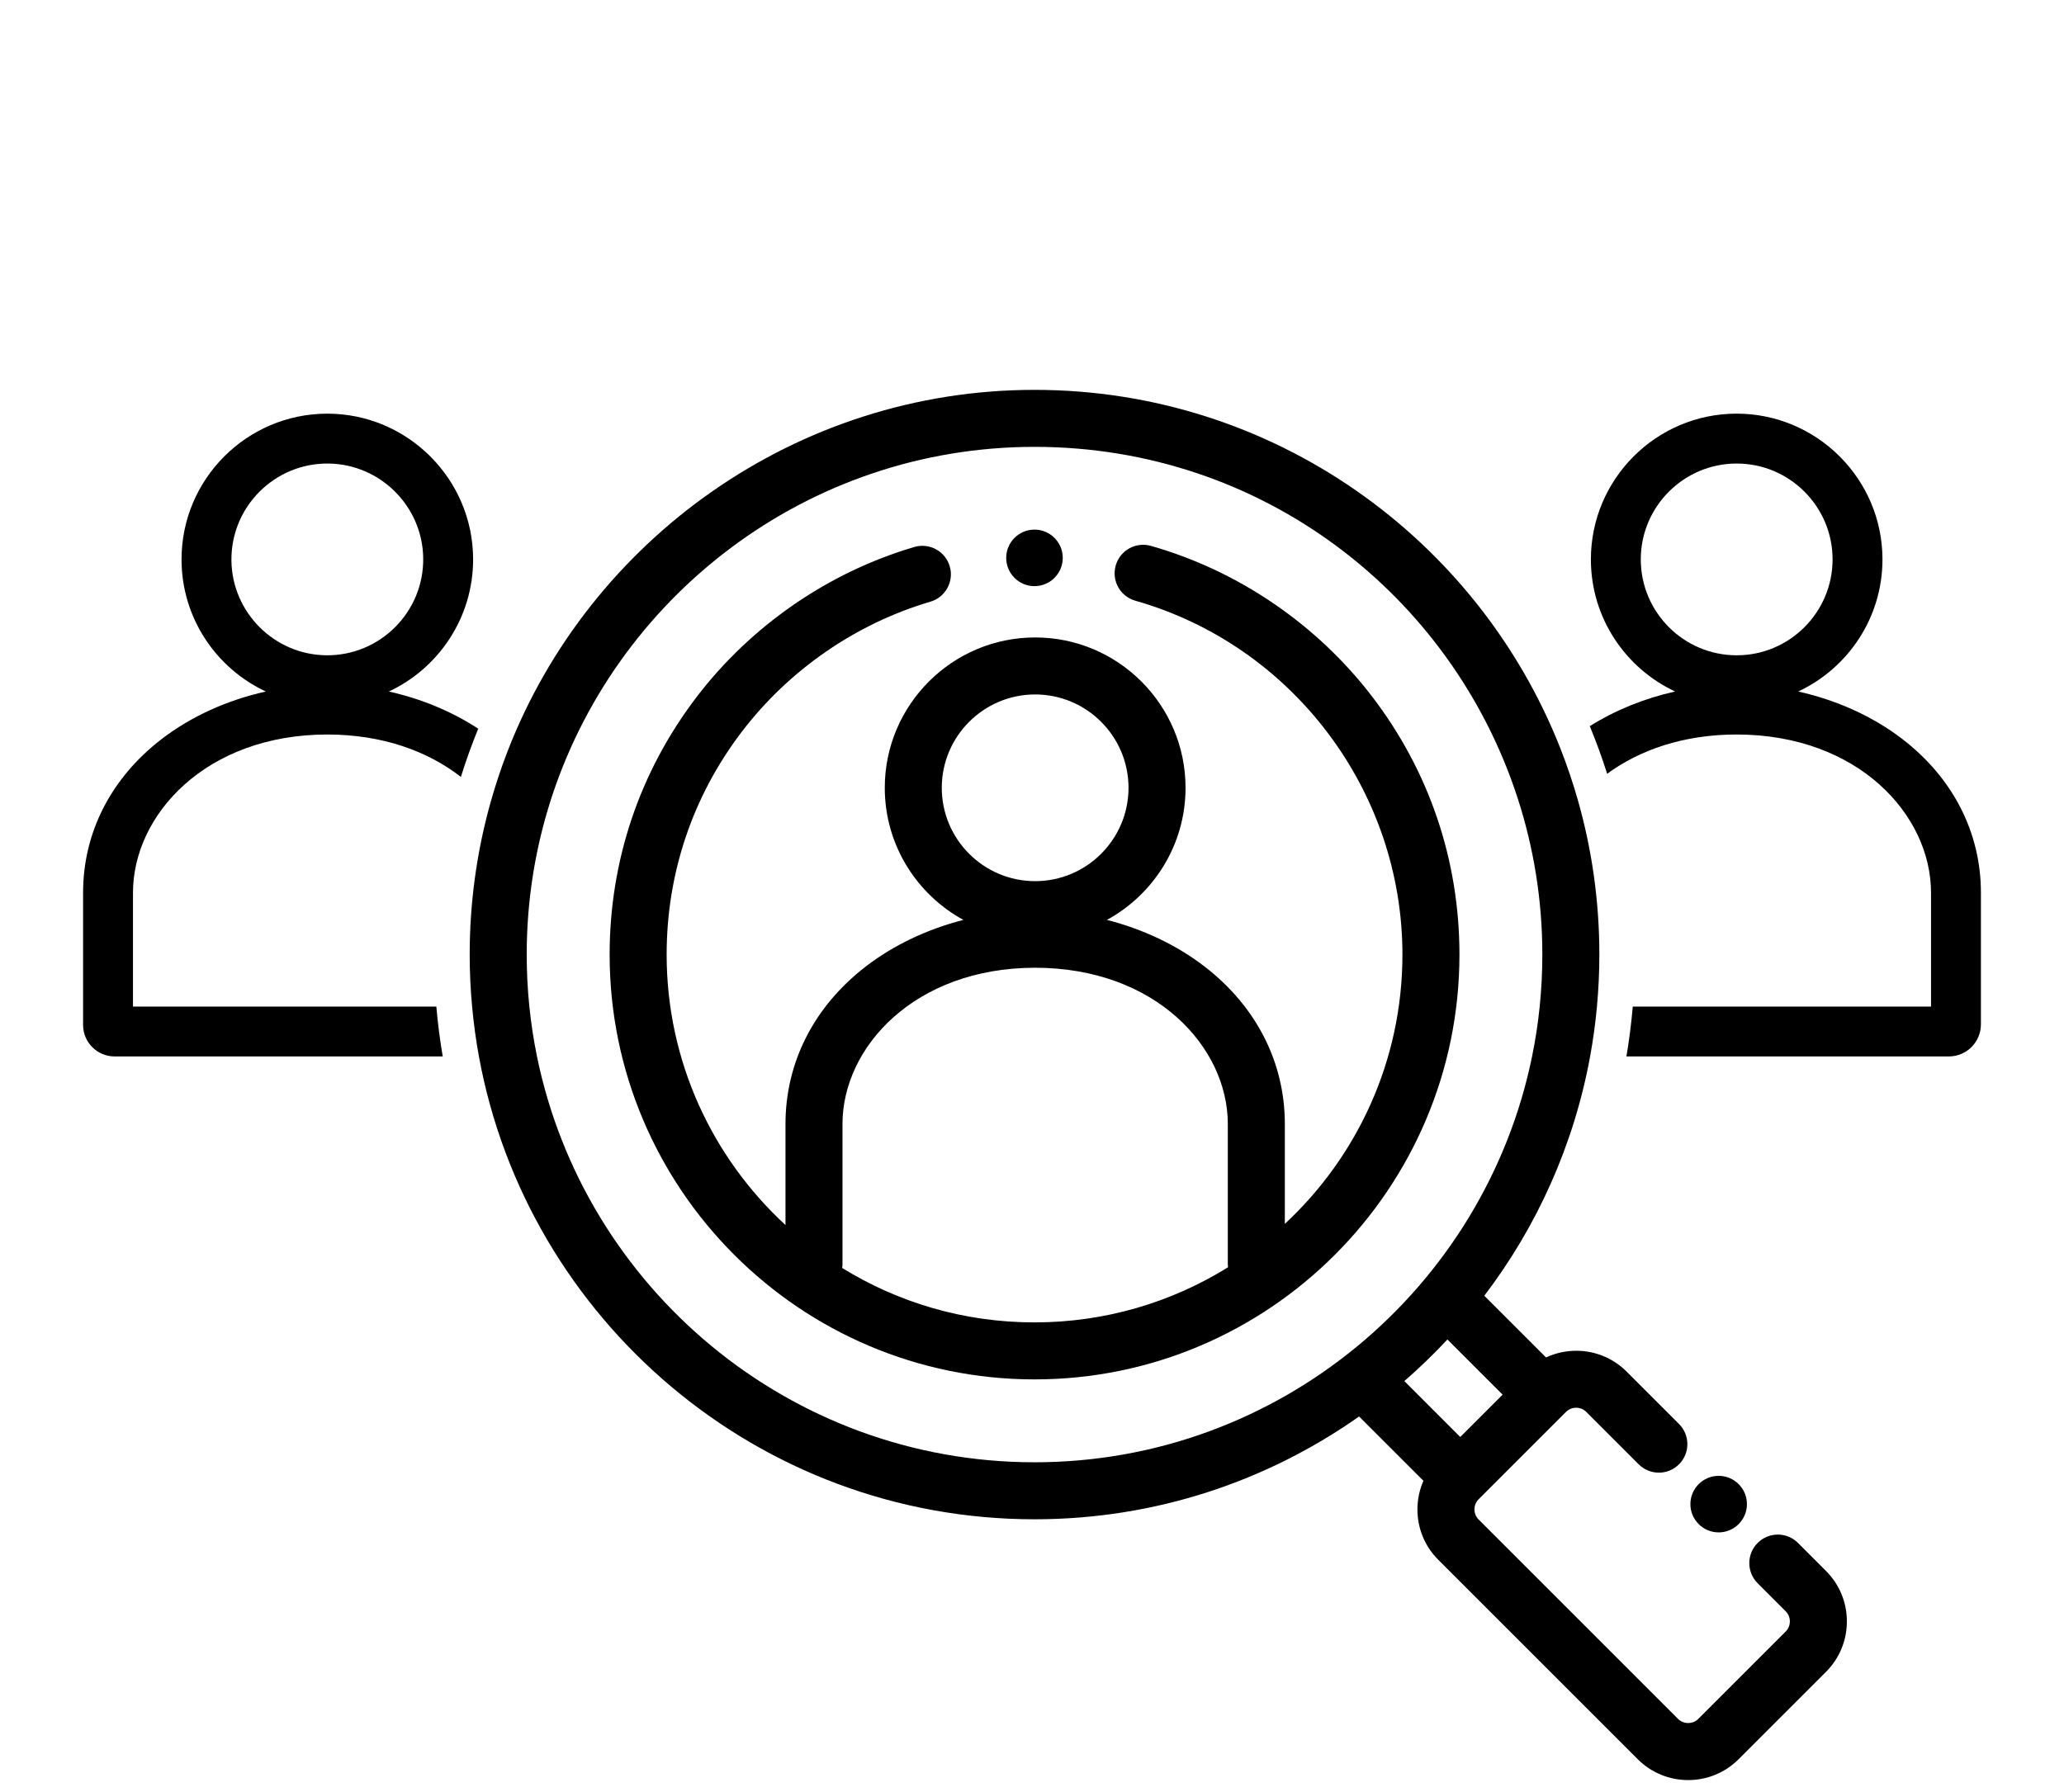 <?xml version="1.0" encoding="UTF-8"?>
<svg id="Layer_1" data-name="Layer 1" xmlns="http://www.w3.org/2000/svg" viewBox="0 0 3949.15 3428.92">
  <defs>
    <style>
      .cls-1 {
        fill: none;
      }

      .cls-2 {
        fill: #616160;
      }
    </style>
  </defs>
  <g>
    <path class="cls-1" d="M2349.63,2425.24c-.25-2.11-.41-4.24-.41-6.41v-267.83c0-146.8-137.9-298.79-368.67-299.01-230.66.23-368.57,152.21-368.57,299.01v267.83c0,2.64-.25,5.22-.62,7.77,107.16,66,233.22,104.12,368.04,104.12s262.59-38.66,370.22-105.48Z"/>
    <path class="cls-1" d="M3506.36,1070.58c0-101.18-82.31-183.49-183.49-183.49s-183.49,82.31-183.49,183.49,82.31,183.49,183.49,183.49,183.49-82.31,183.49-183.49Z"/>
    <path class="cls-1" d="M1980.6,1686.3c98.51,0,178.65-80.14,178.65-178.65s-80.14-178.65-178.65-178.65-178.65,80.14-178.65,178.65,80.14,178.65,178.65,178.65Z"/>
    <path class="cls-1" d="M1979.32,1013.53c29.88,0,54.1,24.22,54.1,54.1s-24.22,54.1-54.1,54.1-54.1-24.22-54.1-54.1,24.22-54.1,54.1-54.1ZM1331.53,1335.56c104.52-137.64,252.92-240.19,417.86-288.76,28.85-8.5,59.22,8.01,67.73,36.92,8.51,28.9-8.02,59.23-36.92,67.74-142.76,42.04-271.25,130.85-361.79,250.08-93.51,123.14-142.94,270.2-142.94,425.27,0,204.5,87.68,388.88,227.39,517.6v-193.4c0-117.99,54.59-225.03,153.7-301.41,53.33-41.1,117.85-71.5,186.7-89.13-89.54-48.83-150.43-143.84-150.43-252.81,0-158.66,129.08-287.74,287.74-287.74s287.74,129.08,287.74,287.74c0,108.97-60.89,203.98-150.44,252.81,68.87,17.63,133.38,48.03,186.71,89.13,99.11,76.38,153.7,183.42,153.7,301.41v191.18c138.32-128.62,225.01-312.05,225.01-515.38,0-313.19-210.15-591.66-511.05-677.18-28.98-8.24-45.79-38.41-37.56-67.38,8.24-28.98,38.42-45.78,67.39-37.56,166.72,47.39,316.92,149.64,422.92,287.93,109.51,142.87,167.39,313.75,167.39,494.2,0,448.3-364.72,813.01-813.01,813.01s-813.01-364.72-813.01-813.01c0-179.1,57.11-348.97,165.14-491.25Z"/>
    <path class="cls-1" d="M809.77,1070.58c0-101.18-82.31-183.49-183.49-183.49s-183.49,82.31-183.49,183.49,82.31,183.49,183.49,183.49,183.49-82.31,183.49-183.49Z"/>
    <path d="M3322.83,1405.64c232.79.23,371.9,154.15,371.9,302.83v217.83h-570.68c-2.74,32.1-6.77,63.95-12.14,95.46h616.9c33.9,0,61.38-27.48,61.38-61.38v-251.91c0-114.98-53.24-219.32-149.92-293.83-56.53-43.56-125.91-74.84-199.67-91.27,95.34-44.57,161.52-141.47,161.23-253.55-.4-153.38-125.75-278.3-279.13-278.21-153.73.1-278.77,125.2-278.77,278.95,0,111.76,66.09,208.32,161.22,252.8-58.67,13.07-114.45,35.67-163.33,66.25,12.31,29.8,23.42,60.21,33.23,91.2,62.16-45.59,146.02-75.09,247.79-75.19ZM3139.38,1070.58c0-101.18,82.31-183.49,183.49-183.49s183.49,82.31,183.49,183.49-82.31,183.49-183.49,183.49-183.49-82.31-183.49-183.49Z"/>
    <path d="M254.43,1926.31v-217.83c0-148.68,139.11-302.61,371.81-302.83,106.15.1,192.74,32.22,255.62,81.17,9.74-31.37,20.85-62.14,33.14-92.3-50.65-33.08-109.23-57.37-171-71.13,95.34-44.57,161.52-141.47,161.23-253.55-.4-153.38-125.75-278.3-279.13-278.2-153.73.1-278.76,125.2-278.76,278.95,0,111.76,66.09,208.32,161.22,252.8-73.74,16.42-143.12,47.7-199.66,91.27-96.68,74.5-149.93,178.85-149.93,293.83v252.92c0,33.34,27.03,60.38,60.38,60.38h627.78c-5.39-31.41-9.49-63.25-12.27-95.46H254.43ZM442.81,1073.14c-1.41-103.2,82.83-187.45,186.03-186.03,98.97,1.36,179.56,81.94,180.91,180.91,1.41,103.2-82.84,187.44-186.03,186.03-98.97-1.36-179.55-81.94-180.91-180.91Z"/>
    <path d="M1979.41,2639.82c448.3,0,813.01-364.72,813.01-813.01,0-180.44-57.88-351.33-167.39-494.2-106-138.28-256.2-240.54-422.92-287.93-28.97-8.22-59.15,8.58-67.39,37.56-8.24,28.98,8.58,59.15,37.56,67.38,300.9,85.52,511.05,363.99,511.05,677.18,0,203.33-86.69,386.76-225.01,515.38v-191.18c0-117.99-54.59-225.03-153.7-301.41-53.33-41.1-117.84-71.49-186.71-89.13,89.54-48.83,150.44-143.84,150.44-252.81,0-158.66-129.08-287.74-287.74-287.74s-287.74,129.08-287.74,287.74c0,108.97,60.89,203.98,150.43,252.81-68.85,17.63-133.36,48.03-186.7,89.13-99.11,76.38-153.7,183.42-153.7,301.41v193.4c-139.71-128.72-227.39-313.1-227.39-517.6,0-155.07,49.43-302.13,142.94-425.27,90.54-119.23,219.02-208.04,361.79-250.08,28.9-8.51,45.43-38.84,36.92-67.74-8.51-28.91-38.89-45.42-67.73-36.92-164.94,48.57-313.34,151.12-417.86,288.76-108.04,142.28-165.14,312.15-165.14,491.25,0,448.3,364.72,813.01,813.01,813.01ZM1801.95,1507.66c0-98.51,80.14-178.65,178.65-178.65s178.65,80.14,178.65,178.65-80.14,178.65-178.65,178.65-178.65-80.14-178.65-178.65ZM1611.98,2418.84v-267.83c0-146.8,137.9-298.79,368.57-299.01,230.77.23,368.67,152.21,368.67,299.01v267.83c0,2.17.16,4.3.41,6.41-107.63,66.83-234.48,105.48-370.22,105.48s-260.89-38.13-368.04-104.12c.36-2.54.62-5.12.62-7.77Z"/>
    <path d="M1979.32,1121.73c29.88,0,54.1-24.22,54.1-54.1s-24.22-54.1-54.1-54.1-54.1,24.22-54.1,54.1,24.22,54.1,54.1,54.1Z"/>
    <path d="M3493.88,3006.51l-53.72-53.72c-10.65-10.65-24.61-15.98-38.57-15.98s-27.92,5.33-38.57,15.98c-21.3,21.3-21.3,55.84,0,77.14l53.72,53.72c6.87,6.87,7.89,15.03,7.89,19.29s-1.03,12.42-7.89,19.29l-167.39,167.38c-5.23,5.23-12.26,7.84-19.28,7.84s-14.06-2.61-19.28-7.84l-381.74-381.74c-6.87-6.87-7.89-15.03-7.89-19.29s1.03-12.42,7.89-19.29l167.39-167.38c5.23-5.23,12.26-7.84,19.28-7.84s14.06,2.61,19.28,7.84l100.41,100.41c10.65,10.65,24.61,15.98,38.57,15.98s27.92-5.33,38.57-15.98c21.3-21.3,21.3-55.84,0-77.14l-100.41-100.41c-26.54-26.54-61.37-39.77-96.21-39.77-19.79,0-39.58,4.27-57.87,12.78l-118.07-118.06c100.57-132.23,171.38-288.23,202.45-457.95,5.74-31.37,10.12-63.21,13.08-95.46,3.01-32.78,4.6-65.95,4.6-99.5,0-102-14.22-200.75-40.75-294.37-9.75-34.41-21.17-68.14-34.16-101.07-158.16-400.89-549.39-685.28-1005.81-685.28s-851.79,287.48-1008.28,691.77c-13.05,33.7-24.43,68.22-34.09,103.44-24.95,90.99-38.35,186.7-38.35,285.51,0,33.55,1.62,66.72,4.62,99.5,2.96,32.24,7.3,64.09,13.04,95.46,92.05,503.17,533.7,885.76,1063.06,885.76,230.96,0,445.19-72.86,621.02-196.75l123.08,123.08c-7.44,17.02-11.45,35.54-11.45,54.73,0,36.49,14.15,70.74,39.84,96.43l381.74,381.74c26.59,26.58,61.5,39.88,96.42,39.88h.01c34.92,0,69.84-13.29,96.43-39.88l167.39-167.38c25.69-25.69,39.84-59.94,39.84-96.43s-14.15-70.74-39.84-96.43ZM1979.41,2798.43c-469,0-861.45-334.02-951.97-776.66-12.88-63-19.66-128.21-19.66-194.96,0-99.96,15.19-196.44,43.36-287.27,122.79-395.96,492.48-684.36,928.27-684.36s798.48,283.03,924.69,673.25c30.32,93.75,46.81,193.67,46.92,297.36,0,.34.01.68.01,1.02s-.01.68-.01,1.02c-.07,66.4-6.83,131.26-19.65,193.95-90.52,442.64-482.97,776.66-951.97,776.66ZM2686.98,2643.04c28.87-25.06,56.36-51.67,82.43-79.62l105.61,105.61-81.03,81.03-107.02-107.02Z"/>
    <path class="cls-2" d="M2951.03,1826.81c0-.34-.01-.68-.01-1.02v2.03c0-.34.01-.68.01-1.02Z"/>
  </g>
  <path d="M3288.4,2932.61c29.88,0,54.1-24.22,54.1-54.1s-24.22-54.1-54.1-54.1-54.1,24.22-54.1,54.1,24.22,54.1,54.1,54.1Z"/>
</svg>
